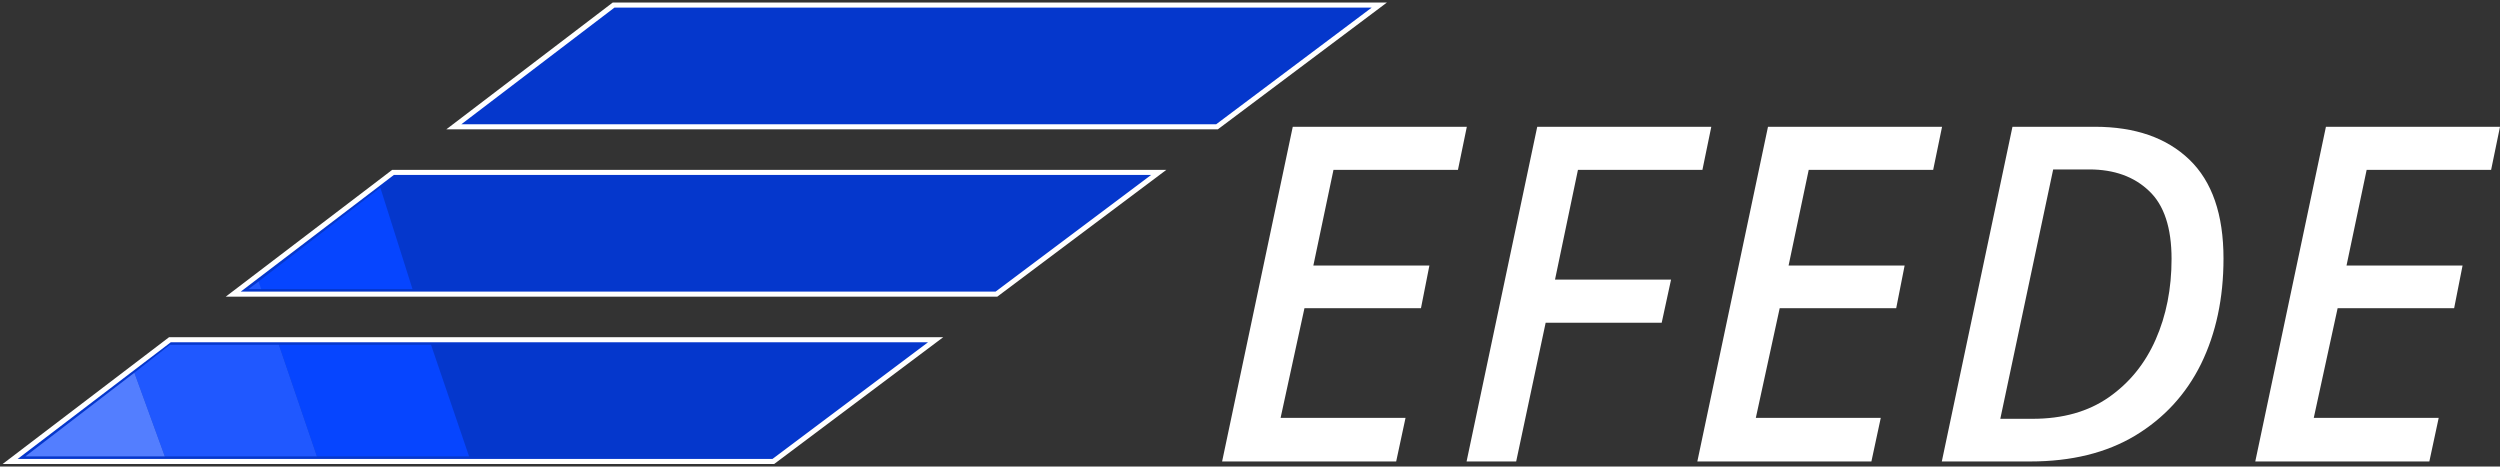 <svg width="493" height="92" viewBox="0 0 493 92" fill="none" xmlns="http://www.w3.org/2000/svg">
<rect x="0" y="0" width="493" height="92" fill="#333333" stroke="none"/>
<g id="Logo Negativo">
<g id="Logotipo Negativo">
<path id="Vector 4" d="M272 1H121L89.5 25H240L272 1Z" fill="#0537CC" stroke="white"/>
<path id="Vector 5" d="M184.5 67H33.5L2 91H152.5L184.5 67Z" fill="#0537CC" stroke="white"/>
<path id="Vector 6" d="M228.5 34H77.5L46 58H196.5L228.5 34Z" fill="#0537CC" stroke="white"/>
</g>
<g id="EFEDE">
<path d="M241 91L254.933 25H289.259L287.506 33.504H262.961L258.993 52.361H281.877L280.216 60.773H257.24L252.534 82.403H277.171L275.326 91H241Z" fill="white"/>
<path d="M289.209 91L303.143 25H337.468L335.715 33.504H311.17L306.649 55.135H329.533L327.687 63.639H304.804L298.99 91H289.209Z" fill="white"/>
<path d="M334.715 91L348.649 25H382.975L381.221 33.504H356.677L352.709 52.361H375.593L373.932 60.773H350.956L346.25 82.403H370.887L369.041 91H334.715Z" fill="white"/>
<path d="M382.925 91L396.858 25H413.098C421.034 25 427.247 27.157 431.738 31.471C436.228 35.784 438.474 42.286 438.474 50.975C438.474 58.801 436.997 65.734 434.044 71.773C431.092 77.751 426.755 82.465 421.034 85.916C415.374 89.305 408.485 91 400.365 91H382.925ZM394.459 82.588H400.826C406.793 82.588 411.806 81.171 415.866 78.336C419.926 75.501 423.002 71.712 425.094 66.966C427.185 62.221 428.231 56.922 428.231 51.067C428.231 44.905 426.755 40.437 423.802 37.664C420.849 34.829 416.912 33.412 411.991 33.412H404.886L394.459 82.588Z" fill="white"/>
<path d="M444.741 91L458.674 25H493L491.247 33.504H466.702L462.734 52.361H485.618L483.957 60.773H460.981L456.275 82.403H480.912L479.067 91H444.741Z" fill="white"/>
</g>
<g id="Degradado">
<g id="Rectangle 3">
<path d="M55 68H85L92.5 90H62.5L55 68Z" fill="#0645FF"/>
<path d="M51 55.5L75 37L81.341 57H51.341L51 55.5Z" fill="#0645FF"/>
</g>
<g id="Rectangle 4">
<path d="M26.5 73.5L33.5 68H55L62.5 90H32.5L26.5 73.5Z" fill="#2058FF"/>
<path d="M51 55.5L51.5 57H49L51 55.5Z" fill="#2058FF"/>
</g>
<path id="Rectangle 5" d="M5 90L26.5 73.5L32.5 90H5Z" fill="#537EFF"/>
</g>
</g>
</svg>
